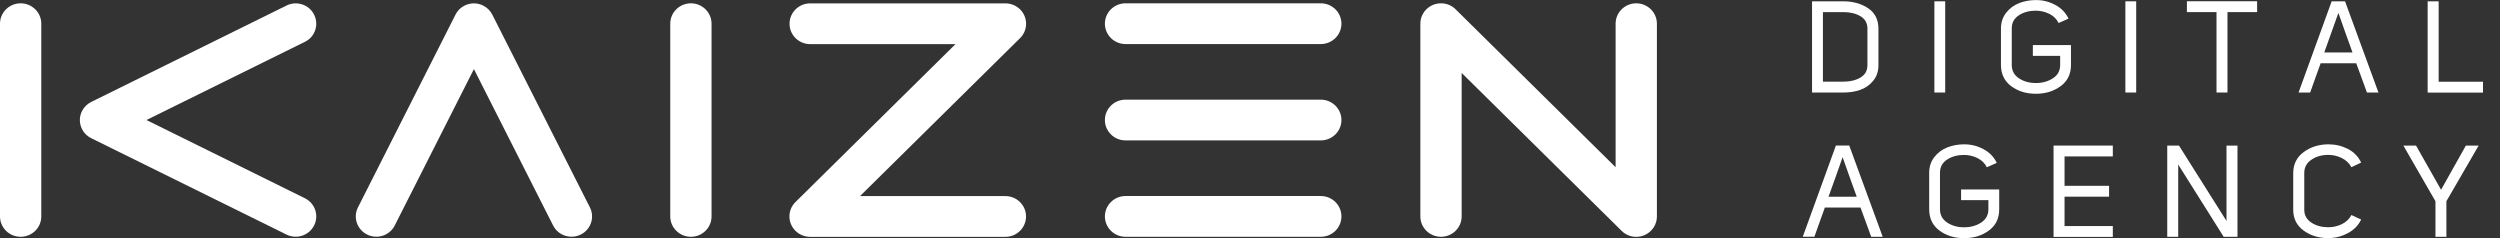 <?xml version="1.0" encoding="UTF-8"?> <svg xmlns="http://www.w3.org/2000/svg" width="126" height="12" viewBox="0 0 126 12" fill="none"><rect x="0" y="0" width="126" height="12" fill="#333333" stroke="none"/> <g clip-path="url(#clip0)"> <path d="M15.367 9.992C15.88 10.245 16.086 10.861 15.83 11.364C15.573 11.871 14.95 12.075 14.44 11.822L4.599 6.966C4.086 6.713 3.879 6.098 4.135 5.594C4.24 5.387 4.406 5.232 4.599 5.137L14.44 0.279C14.953 0.026 15.576 0.23 15.83 0.736C16.086 1.243 15.88 1.858 15.367 2.108L7.382 6.049L15.367 9.992Z" fill="white"></path> <path d="M0 1.194C0 0.627 0.466 0.167 1.04 0.167C1.614 0.167 2.081 0.627 2.081 1.194V10.907C2.081 11.474 1.614 11.934 1.04 11.934C0.466 11.934 0 11.474 0 10.907V1.194Z" fill="white"></path> <path d="M33.781 1.194C33.781 0.627 34.248 0.167 34.822 0.167C35.396 0.167 35.862 0.627 35.862 1.194V10.907C35.862 11.474 35.396 11.934 34.822 11.934C34.248 11.934 33.781 11.474 33.781 10.907V1.194Z" fill="white"></path> <path d="M40.833 2.224C40.259 2.224 39.793 1.763 39.793 1.197C39.793 0.63 40.259 0.17 40.833 0.17H50.674C51.248 0.17 51.715 0.63 51.715 1.197C51.715 1.484 51.595 1.746 51.4 1.933L43.345 9.883H50.672C51.246 9.883 51.712 10.344 51.712 10.91C51.712 11.477 51.246 11.937 50.672 11.937H40.83C40.565 11.937 40.297 11.836 40.093 11.635C39.685 11.232 39.685 10.582 40.093 10.182L48.157 2.224H40.833Z" fill="white"></path> <path d="M66.568 0.167C67.142 0.167 67.608 0.627 67.608 1.194C67.608 1.76 67.142 2.221 66.568 2.221H56.727C56.153 2.221 55.687 1.76 55.687 1.194C55.687 0.627 56.153 0.167 56.727 0.167H66.568Z" fill="white"></path> <path d="M66.568 5.022C67.142 5.022 67.608 5.483 67.608 6.049C67.608 6.616 67.142 7.076 66.568 7.076H56.727C56.153 7.076 55.687 6.616 55.687 6.049C55.687 5.483 56.153 5.022 56.727 5.022H66.568Z" fill="white"></path> <path d="M66.568 9.88C67.142 9.88 67.608 10.341 67.608 10.907C67.608 11.474 67.142 11.934 66.568 11.934H56.727C56.153 11.934 55.687 11.474 55.687 10.907C55.687 10.341 56.153 9.88 56.727 9.88H66.568Z" fill="white"></path> <path d="M73.667 10.907C73.667 11.474 73.2 11.934 72.626 11.934C72.052 11.934 71.586 11.474 71.586 10.907V1.194C71.586 0.627 72.052 0.167 72.626 0.167C72.918 0.167 73.183 0.285 73.372 0.478L81.427 8.428V1.194C81.427 0.627 81.893 0.167 82.467 0.167C83.041 0.167 83.508 0.627 83.508 1.194V10.907C83.508 11.169 83.406 11.434 83.202 11.635C82.794 12.038 82.135 12.038 81.73 11.635L73.667 3.676V10.907Z" fill="white"></path> <path d="M19.895 11.364C19.639 11.871 19.015 12.075 18.505 11.822C17.992 11.569 17.785 10.953 18.042 10.45L22.958 0.736C23.214 0.23 23.838 0.026 24.348 0.279C24.558 0.383 24.715 0.547 24.811 0.736L29.73 10.45C29.987 10.956 29.78 11.571 29.267 11.822C28.754 12.075 28.133 11.871 27.877 11.364L23.885 3.483L19.895 11.364Z" fill="white"></path> <path d="M91.324 0.066H92.904C93.393 0.066 93.813 0.184 94.157 0.417C94.501 0.65 94.673 0.995 94.673 1.45V3.288C94.673 3.596 94.585 3.857 94.41 4.07C94.236 4.286 94.017 4.438 93.76 4.528C93.501 4.62 93.216 4.663 92.907 4.663H91.327V0.066H91.324ZM91.875 4.116H92.901C93.242 4.116 93.53 4.047 93.766 3.909C93.999 3.771 94.119 3.564 94.119 3.285V1.447C94.119 1.165 94.002 0.955 93.766 0.817C93.53 0.679 93.245 0.61 92.901 0.61H91.875V4.116Z" fill="white"></path> <path d="M98.038 0.066V4.663H97.493V0.066H98.038Z" fill="white"></path> <path d="M100.848 3.273V1.435C100.848 1.133 100.935 0.869 101.107 0.647C101.279 0.426 101.498 0.262 101.763 0.158C102.025 0.055 102.308 0.003 102.611 0.003C102.958 0.003 103.281 0.083 103.584 0.247C103.887 0.408 104.112 0.641 104.254 0.938L103.753 1.159C103.657 0.961 103.5 0.805 103.287 0.699C103.071 0.59 102.841 0.538 102.596 0.538C102.273 0.538 101.99 0.616 101.751 0.771C101.512 0.926 101.393 1.145 101.393 1.427V3.276C101.393 3.561 101.512 3.785 101.754 3.946C101.996 4.107 102.281 4.185 102.608 4.185C102.937 4.185 103.223 4.105 103.467 3.946C103.712 3.785 103.832 3.564 103.832 3.276V2.816H102.456V2.272H104.377V3.273C104.377 3.734 104.202 4.09 103.855 4.343C103.505 4.599 103.092 4.726 102.608 4.726C102.124 4.726 101.71 4.599 101.363 4.343C101.023 4.087 100.848 3.731 100.848 3.273Z" fill="white"></path> <path d="M107.664 0.066V4.663H107.119V0.066H107.664Z" fill="white"></path> <path d="M113.758 0.61H112.265V4.663H111.712V0.61H110.22V0.063H113.758V0.61Z" fill="white"></path> <path d="M118.19 0.066L119.874 4.663H119.294L118.755 3.19H116.96C116.942 3.239 116.867 3.449 116.733 3.82C116.599 4.191 116.499 4.473 116.432 4.663H115.847L117.516 0.066H118.19ZM117.143 2.644H118.566C118.469 2.385 118.344 2.037 118.19 1.599C118.035 1.162 117.924 0.846 117.855 0.65C117.601 1.372 117.362 2.037 117.143 2.644Z" fill="white"></path> <path d="M122.354 4.663V0.066H122.908V4.119H125.146V4.666H122.354V4.663Z" fill="white"></path> <path d="M93.203 7.337L94.888 11.934H94.308L93.769 10.458H91.974C91.956 10.507 91.88 10.717 91.746 11.088C91.612 11.459 91.513 11.741 91.446 11.931H90.86L92.53 7.334H93.203V7.337ZM92.157 9.915H93.579C93.483 9.656 93.358 9.308 93.203 8.87C93.049 8.433 92.938 8.117 92.868 7.921C92.615 8.646 92.379 9.31 92.157 9.915Z" fill="white"></path> <path d="M97.231 10.544V8.706C97.231 8.404 97.318 8.14 97.49 7.918C97.662 7.697 97.88 7.533 98.145 7.429C98.408 7.326 98.691 7.274 98.993 7.274C99.34 7.274 99.664 7.354 99.967 7.518C100.27 7.679 100.494 7.912 100.637 8.209L100.136 8.43C100.04 8.232 99.882 8.076 99.67 7.97C99.454 7.861 99.224 7.809 98.979 7.809C98.656 7.809 98.373 7.887 98.134 8.042C97.895 8.197 97.775 8.416 97.775 8.698V10.547C97.775 10.832 97.895 11.056 98.137 11.217C98.379 11.378 98.664 11.456 98.991 11.456C99.32 11.456 99.606 11.376 99.85 11.217C100.095 11.056 100.215 10.835 100.215 10.547V10.087H98.839V9.549H100.76V10.55C100.76 11.01 100.585 11.367 100.238 11.62C99.888 11.876 99.474 12.003 98.991 12.003C98.507 12.003 98.093 11.876 97.746 11.62C97.402 11.361 97.231 11.005 97.231 10.544Z" fill="white"></path> <path d="M104.053 7.884V9.365H106.297V9.912H104.053V11.393H106.486V11.94H103.499V7.337H106.486V7.884H104.053Z" fill="white"></path> <path d="M112.216 11.137V7.337H112.769V11.934H112.073L109.782 8.292V11.934H109.229V7.337H109.82L112.216 11.137Z" fill="white"></path> <path d="M115.578 10.564V8.726C115.578 8.278 115.756 7.921 116.109 7.662C116.461 7.403 116.878 7.274 117.356 7.274C117.711 7.274 118.038 7.354 118.341 7.51C118.641 7.668 118.862 7.895 119.002 8.194L118.51 8.427C118.405 8.229 118.245 8.074 118.029 7.967C117.813 7.858 117.583 7.806 117.338 7.806C117.015 7.806 116.732 7.887 116.493 8.051C116.254 8.212 116.135 8.436 116.135 8.715V10.564C116.135 10.846 116.254 11.065 116.493 11.22C116.732 11.376 117.015 11.453 117.338 11.453C117.589 11.453 117.822 11.401 118.035 11.295C118.25 11.189 118.408 11.036 118.51 10.838L119.002 11.065C118.857 11.364 118.632 11.594 118.323 11.755C118.017 11.916 117.688 12 117.335 12C116.86 12 116.449 11.873 116.103 11.62C115.753 11.367 115.578 11.016 115.578 10.564Z" fill="white"></path> <path d="M123.301 11.934H122.747V10.142L121.13 7.337H121.768L123.03 9.564L124.28 7.337H124.924L123.298 10.142V11.934H123.301Z" fill="white"></path> </g> <defs> <clipPath id="clip0"> <rect width="125.143" height="12" fill="white"></rect> </clipPath> </defs> </svg> 
